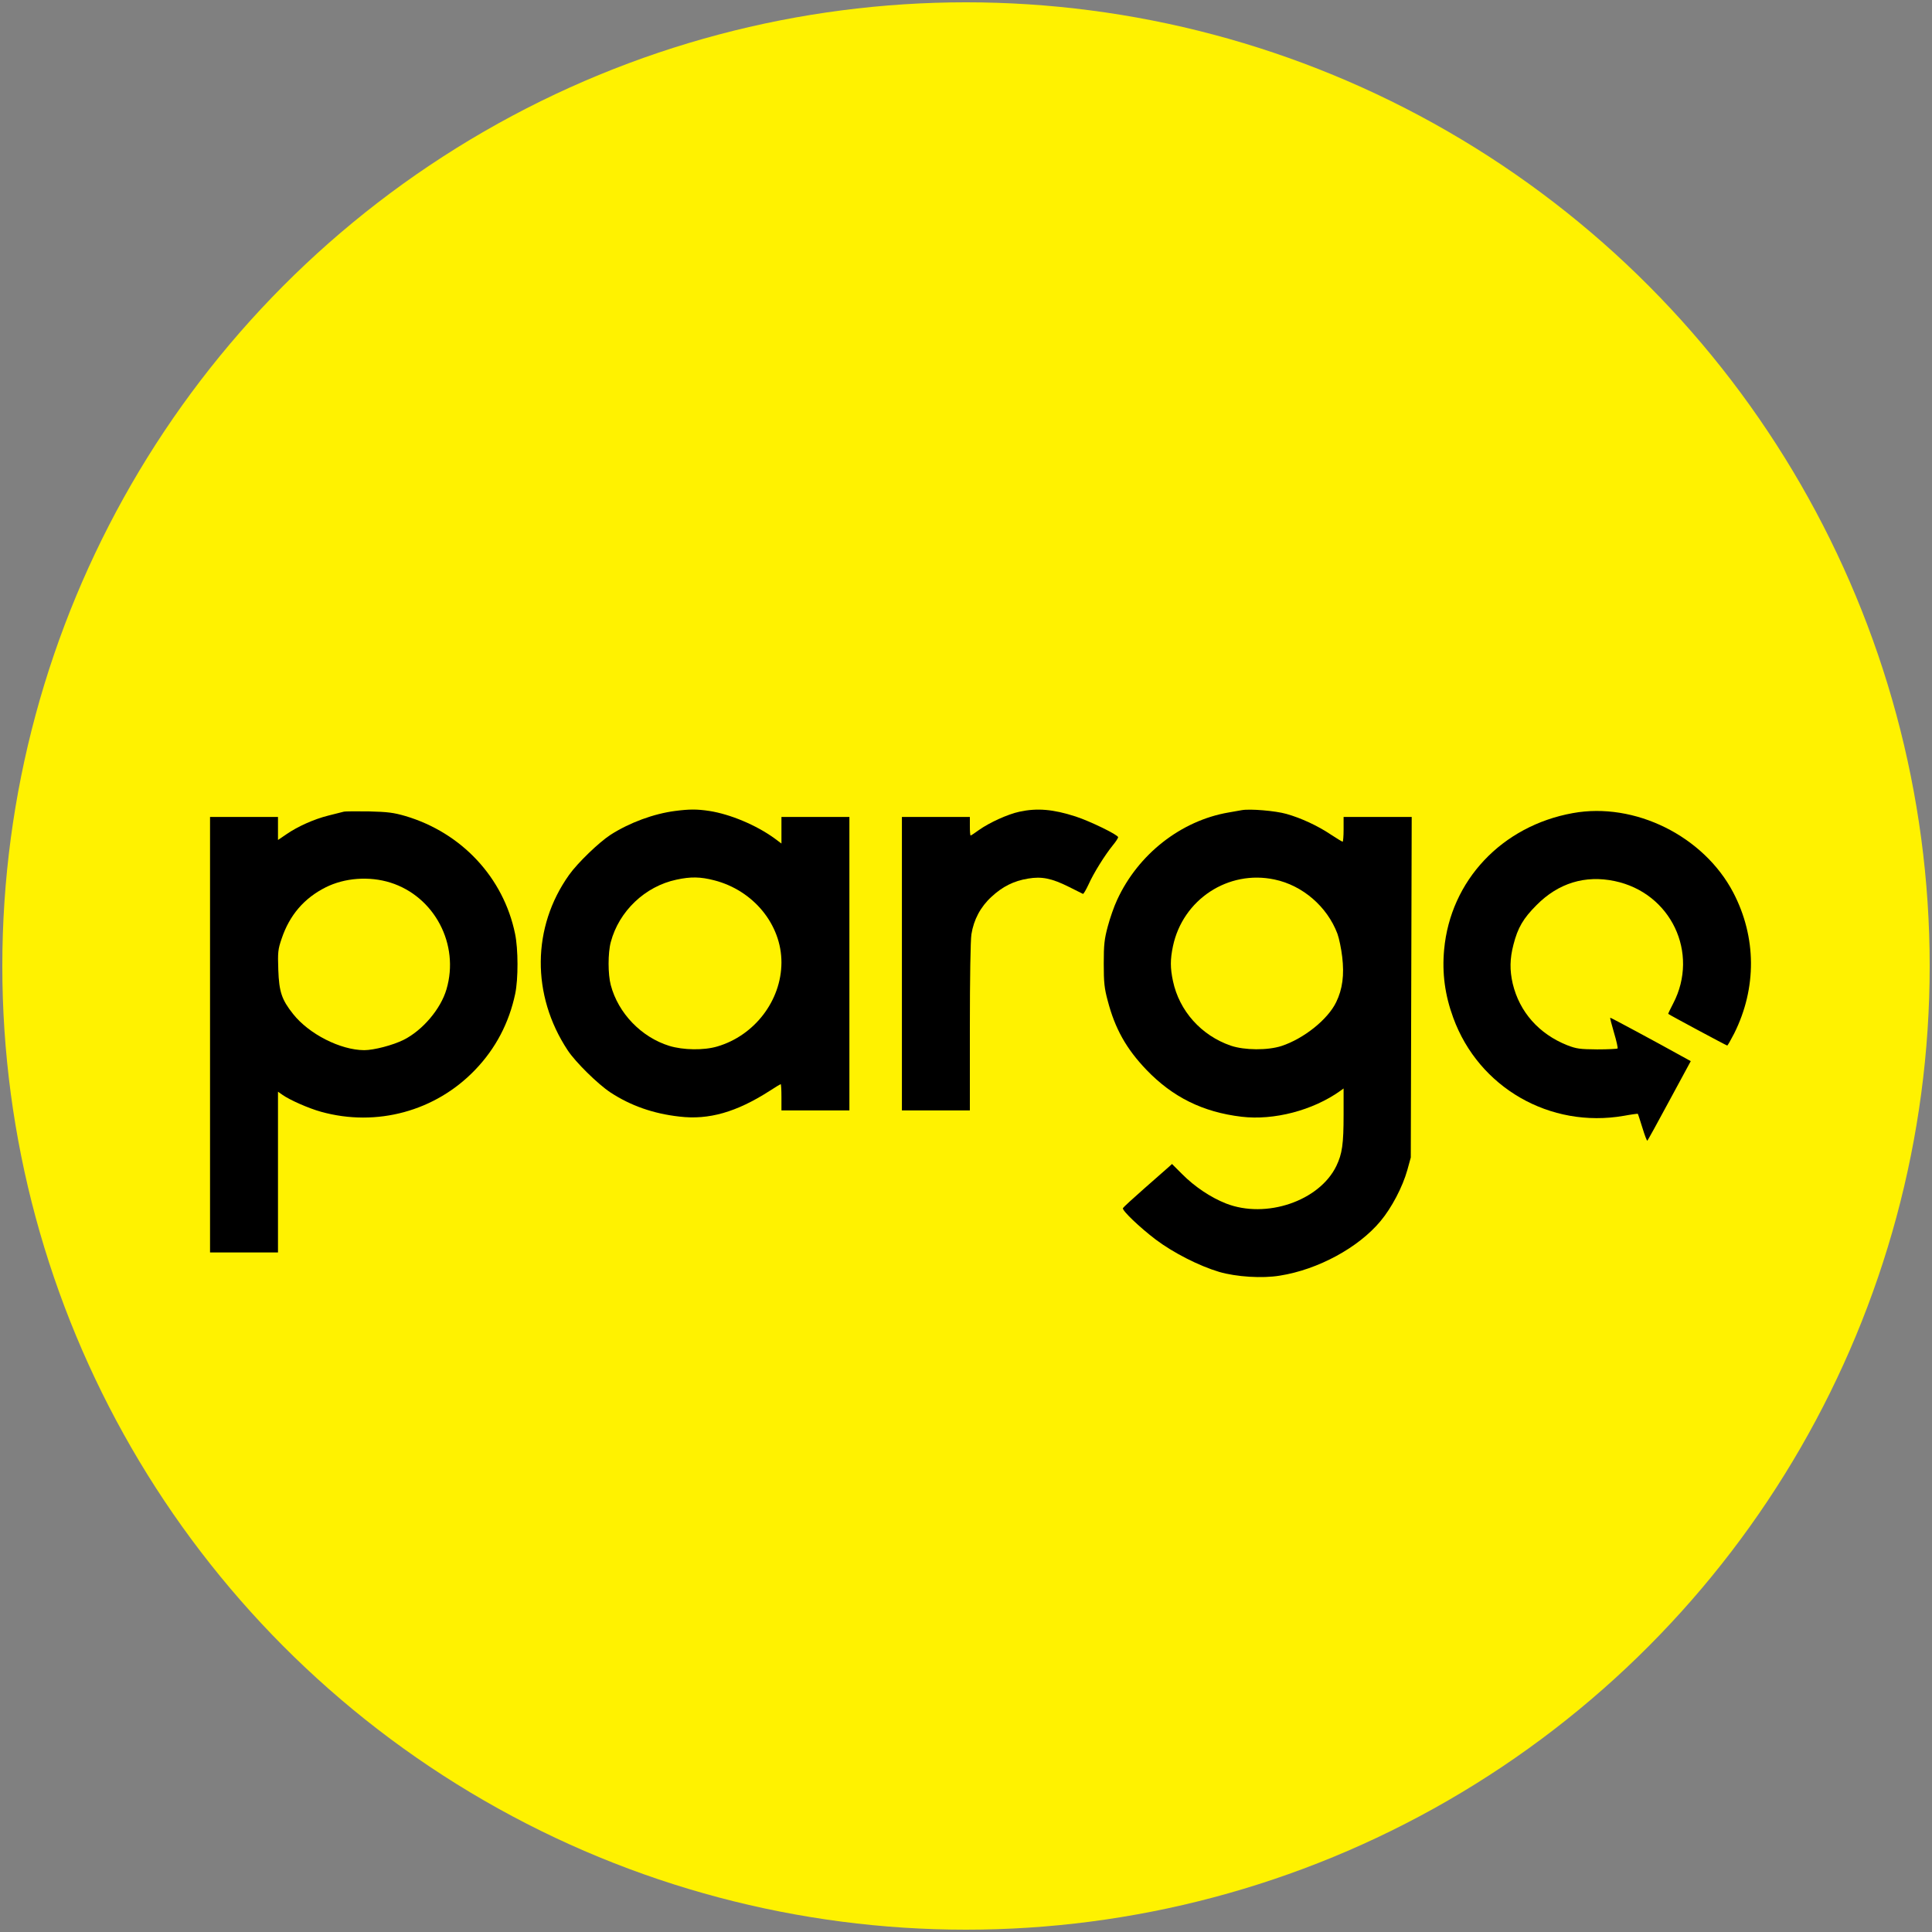 <?xml version="1.0" standalone="no"?>
<!DOCTYPE svg PUBLIC "-//W3C//DTD SVG 20010904//EN"
 "http://www.w3.org/TR/2001/REC-SVG-20010904/DTD/svg10.dtd">
<svg version="1.0" xmlns="http://www.w3.org/2000/svg" xmlns:xlink="http://www.w3.org/1999/xlink" 
 width="1251pt" height="1251pt" viewBox="0 0 1251 1251" x="0" y="0" 
 preserveAspectRatio="xMidYMid meet">
<rect x="0" y="0" width="1251" height="1251" fill="#808080" stroke="none"/>
<g transform="translate(0,1251) scale(0.1,-0.1)"
fill="#000000" stroke="none" id="shape2">
<path d="M4372 7259 c-139 -18 -294 -75 -418 -154 -74 -48 -213 -181 -269
-260 -241 -338 -245 -779 -9 -1136 50 -76 194 -218 277 -273 130 -85 276 -137
446 -156 191 -23 370 29 584 166 37 24 70 44 72 44 3 0 5 -38 5 -85 l0 -85
220 0 220 0 0 950 0 950 -220 0 -220 0 0 -86 0 -86 -47 35 c-118 85 -285 155
-420 176 -80 12 -128 12 -221 0z m252 -449 c255 -65 437 -288 436 -533 -1
-246 -174 -472 -415 -543 -87 -26 -221 -24 -312 4 -180 56 -330 211 -378 393
-19 70 -19 209 0 279 53 200 222 361 425 404 92 20 155 19 244 -4z"/>
<path d="M6601 7254 c-75 -16 -194 -70 -263 -119 -26 -19 -50 -35 -53 -35 -3
0 -5 27 -5 60 l0 60 -220 0 -220 0 0 -950 0 -950 220 0 220 0 0 538 c0 315 4
564 10 602 15 95 59 178 130 243 71 66 144 103 237 118 88 15 153 2 265 -54
45 -23 86 -43 90 -45 4 -2 20 26 37 62 32 72 105 189 157 253 19 23 34 46 34
52 0 15 -180 103 -275 134 -145 47 -249 56 -364 31z"/>
<path d="M8040 7264 c-14 -2 -52 -9 -85 -15 -308 -53 -585 -270 -721 -565 -20
-42 -47 -120 -61 -173 -22 -82 -26 -117 -26 -241 0 -123 4 -160 26 -241 47
-180 120 -310 250 -446 170 -177 365 -274 616 -304 210 -25 462 41 639 167
l22 16 0 -169 c0 -192 -9 -254 -47 -333 -110 -227 -455 -344 -714 -243 -99 39
-204 109 -285 191 l-65 65 -22 -20 c-12 -11 -83 -73 -157 -138 -74 -65 -137
-123 -139 -128 -6 -15 108 -124 212 -203 114 -86 281 -171 412 -210 111 -32
278 -43 392 -24 247 39 509 181 652 353 72 86 143 221 174 332 l22 80 3 1103
3 1102 -221 0 -220 0 0 -80 c0 -44 -3 -80 -6 -80 -4 0 -37 20 -75 45 -86 58
-194 108 -290 135 -71 20 -236 34 -289 24z m213 -449 c182 -38 341 -176 407
-351 11 -30 25 -98 31 -150 14 -117 2 -209 -39 -293 -54 -112 -209 -236 -354
-284 -90 -29 -239 -28 -328 2 -192 66 -334 225 -375 419 -18 85 -18 139 0 225
64 303 358 496 658 432z"/>
<path d="M2225 7254 c-11 -3 -56 -14 -99 -25 -92 -23 -198 -70 -273 -122 l-53
-36 0 75 0 74 -220 0 -220 0 0 -1410 0 -1410 220 0 220 0 0 521 0 520 30 -21
c47 -33 169 -87 249 -109 360 -100 741 4 997 271 133 138 220 304 260 493 20
95 20 289 -1 389 -75 364 -346 654 -710 762 -76 22 -113 27 -235 30 -80 1
-154 1 -165 -2z m303 -459 c285 -90 449 -400 363 -691 -37 -127 -154 -265
-277 -327 -70 -35 -193 -67 -256 -67 -154 1 -357 104 -460 234 -74 93 -91 144
-96 286 -4 115 -2 133 22 203 51 151 145 261 284 331 123 62 283 74 420 31z"/>
<path d="M10184 7245 c-459 -83 -792 -436 -833 -884 -14 -152 5 -294 59 -441
165 -453 627 -718 1105 -635 48 9 89 14 90 13 2 -2 15 -43 30 -91 15 -49 29
-86 32 -83 3 3 68 120 143 260 l138 255 -62 34 c-158 88 -454 247 -459 247 -3
0 8 -43 24 -97 16 -53 26 -99 23 -102 -3 -3 -63 -6 -132 -6 -113 1 -134 4
-194 27 -183 73 -309 215 -353 399 -20 87 -19 161 5 253 28 109 63 169 150
256 141 142 314 195 505 155 364 -76 550 -465 379 -793 -19 -36 -33 -66 -32
-67 8 -7 377 -205 382 -205 3 0 23 35 45 78 147 294 145 624 -6 913 -192 366
-638 587 -1039 514z"/>
<path />

</g>
<circle cx="50%" cy="50%" r="468pt" fill="#fff200"/>
<use id="use" xlink:href="#shape2" />
</svg>
